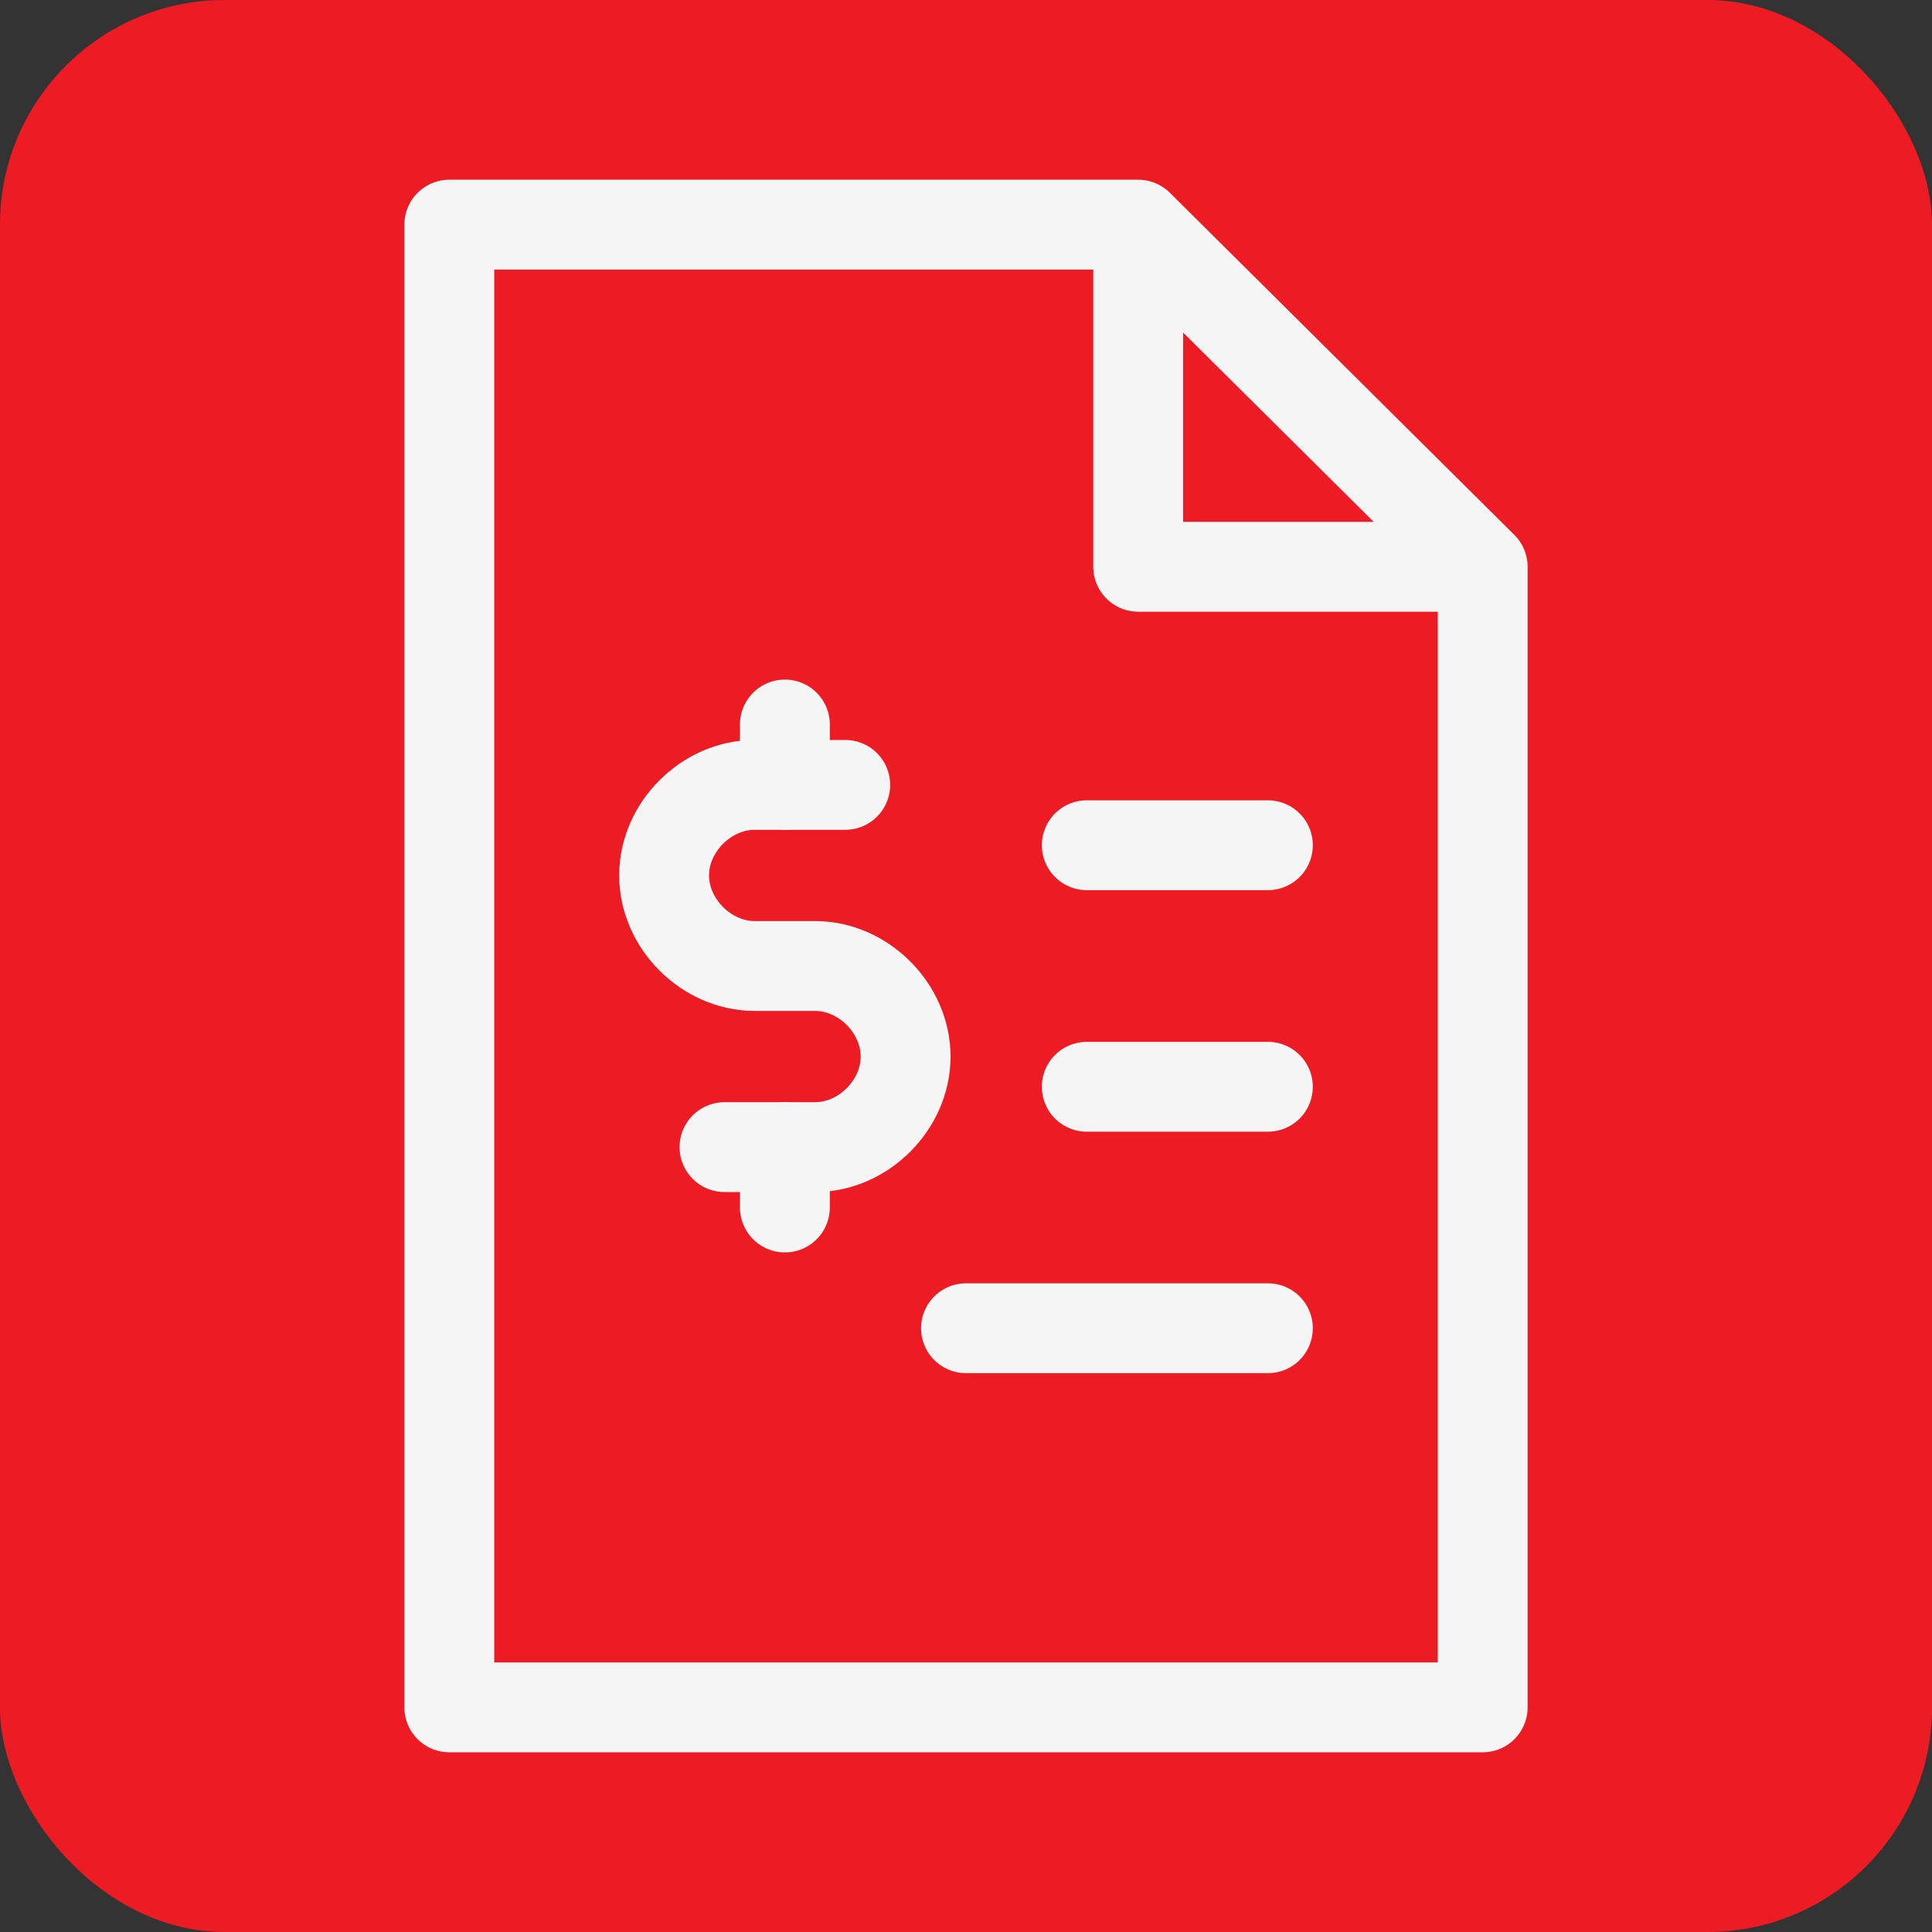 <svg xmlns="http://www.w3.org/2000/svg" width="43" height="43" viewBox="0 0 43 43" fill="none"><rect x="0" y="0" width="43" height="43" fill="#333333" stroke="none"/><rect width="43" height="43" rx="5" fill="#ED1C24"></rect><path d="M25.333 5V12.615H33L25.333 5ZM25.333 5H10V38H33V12.615" stroke="#F5F5F5" stroke-width="2" stroke-miterlimit="10" stroke-linecap="round" stroke-linejoin="round"></path><path d="M24.188 18.812H28.219" stroke="#F5F5F5" stroke-width="2" stroke-miterlimit="10" stroke-linecap="round" stroke-linejoin="round"></path><path d="M24.188 24.188H28.219" stroke="#F5F5F5" stroke-width="2" stroke-miterlimit="10" stroke-linecap="round" stroke-linejoin="round"></path><path d="M21.5 29.562H28.219" stroke="#F5F5F5" stroke-width="2" stroke-miterlimit="10" stroke-linecap="round" stroke-linejoin="round"></path><path d="M17.469 16.125V17.469" stroke="#F5F5F5" stroke-width="2" stroke-miterlimit="10" stroke-linecap="round" stroke-linejoin="round"></path><path d="M17.469 25.531V26.875" stroke="#F5F5F5" stroke-width="2" stroke-miterlimit="10" stroke-linecap="round" stroke-linejoin="round"></path><path d="M18.812 17.469H16.797C15.722 17.469 14.781 18.409 14.781 19.484C14.781 20.559 15.722 21.5 16.797 21.5H18.141C19.216 21.5 20.156 22.441 20.156 23.516C20.156 24.591 19.216 25.531 18.141 25.531H16.125" stroke="#F5F5F5" stroke-width="2" stroke-miterlimit="10" stroke-linecap="round" stroke-linejoin="round"></path></svg>